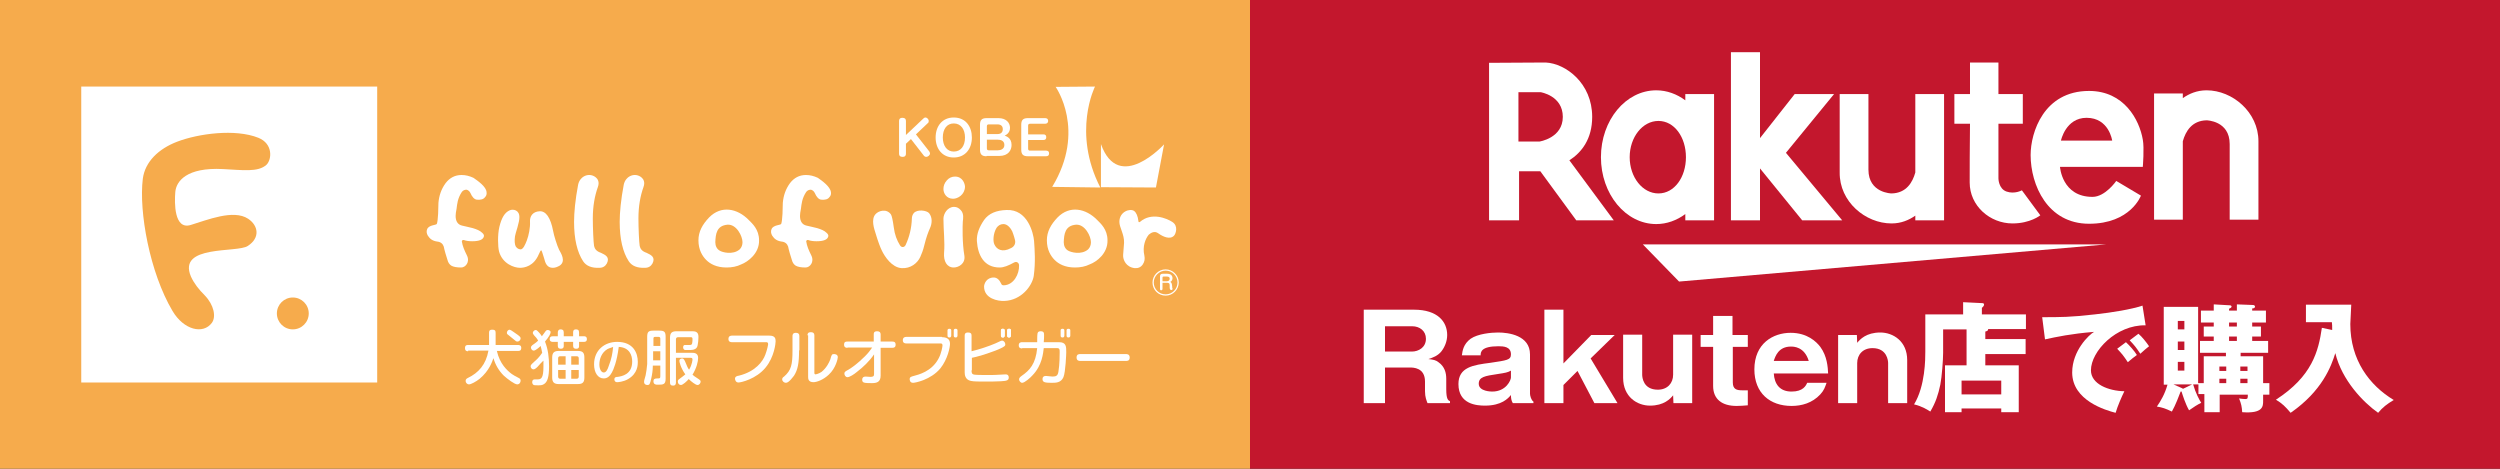 <?xml version="1.0" encoding="utf-8"?>
<!-- Generator: Adobe Illustrator 22.1.0, SVG Export Plug-In . SVG Version: 6.00 Build 0)  -->
<svg version="1.1" id="レイヤー_1" xmlns="http://www.w3.org/2000/svg" xmlns:xlink="http://www.w3.org/1999/xlink" x="0px"
	 y="0px" viewBox="0 0 800 150" style="enable-background:new 0 0 800 150;" xml:space="preserve">
<rect x="0" y="0" width="800" height="150" fill="#333333" stroke="none"/>
<style type="text/css">
	.st0{fill:#F6AB4C;}
	.st1{fill:#C3172D;}
	.st2{fill:#FFFFFF;}
</style>
<rect class="st0" width="400" height="150"/>
<rect x="400" class="st1" width="400" height="150"/>
<g>
	<g>
		<g>
			<g>
				<g>
					<g>
						<g>
							<g>
								<g>
									<g>
										<path class="st2" d="M155.7,61.5c0.1,0.7-0.1,1.2-0.5,1.6c-0.5,0.7-1.4,0.9-2.6,0.8c-0.8-0.1-1.5-0.8-2.1-2.2
											c-0.3-0.6-0.8-0.9-1.2-1c-0.6,0-1.1,0.2-1.5,0.7c-1.4,2.1-1.5,3.9-1.7,5.4c-0.2,1-0.3,1.7-0.3,2.3c0,1.7,0.7,2.8,2.1,3.1
											c1.2,0.3,2.3,0.5,3.4,0.8c1.3,0.4,2.3,0.8,3,1.5c0.5,0.4,0.7,0.9,0.5,1.3c-0.3,0.9-1.5,1.4-3.7,1.4
											c-0.9,0-1.9-0.1-2.7-0.4c-0.4-0.1-0.7,0.3-0.6,0.5c0.2,1.4,0.8,2.8,1.6,4.4c1.1,2.2-0.5,3.9-1.8,3.9
											c-1.5,0-2.5-0.2-3.2-0.6c-0.6-0.4-1-1-1.2-1.8c-0.3-0.8-1.1-3.6-1.2-4.3c-0.3-0.9-1-1.5-2.1-1.6c-1.4-0.2-2.3-0.8-3-1.9
											c-0.4-0.7-0.5-1.4-0.2-2.1c0.6-1.4,3-1.2,3.1-1.7c0.2-0.6,0.3-1.6,0.4-3.2c0-1.2,0.1-2.3,0.1-3.5c0.2-2.3,0.9-4.4,2.3-6.3
											c1.3-1.7,3-2.6,5.1-2.6c1.3,0,2.5,0.3,3.8,0.9C152.8,57.8,155.6,59.7,155.7,61.5z"/>
										<path class="st2" d="M265.9,61.5c0.1,0.7-0.1,1.2-0.5,1.6c-0.5,0.7-1.4,0.9-2.6,0.8c-0.8-0.1-1.5-0.8-2.1-2.2
											c-0.3-0.6-0.8-0.9-1.2-1c-0.6,0-1.1,0.2-1.5,0.7c-1.4,2.1-1.5,3.9-1.7,5.4c-0.2,1-0.3,1.7-0.3,2.3c0,1.7,0.7,2.8,2.1,3.1
											c1.2,0.3,2.3,0.5,3.4,0.8c1.3,0.4,2.3,0.8,3,1.5c0.5,0.4,0.7,0.9,0.5,1.3c-0.3,0.9-1.5,1.4-3.7,1.4
											c-0.9,0-1.9-0.1-2.7-0.4c-0.4-0.1-0.7,0.3-0.6,0.5c0.2,1.4,0.8,2.8,1.6,4.4c1.1,2.2-0.5,3.9-1.8,3.9
											c-1.5,0-2.5-0.2-3.2-0.6c-0.6-0.4-1-1-1.2-1.8c-0.3-0.8-1.1-3.6-1.2-4.3c-0.3-0.9-1-1.5-2.1-1.6c-1.4-0.2-2.3-0.8-3-1.9
											c-0.4-0.7-0.5-1.4-0.2-2.1c0.6-1.4,3-1.2,3.1-1.7c0.2-0.6,0.3-1.6,0.4-3.2c0-1.2,0.1-2.3,0.1-3.5c0.2-2.3,0.9-4.4,2.3-6.3
											c1.3-1.7,3-2.6,5.1-2.6c1.3,0,2.5,0.3,3.8,0.9C263,57.8,265.7,59.7,265.9,61.5z"/>
										<path class="st2" d="M179.1,85c-0.7,0.4-1.4,0.7-2.2,0.7c-1.8,0-2.4-1.4-2.8-3.1c-0.5-1.7-0.8-2.5-0.9-2.5
											c-0.2,0-0.4,0.4-0.8,1.3c-1.6,3.8-4.6,4.3-6,4.3c-1.9,0-5.6-1.3-6.7-5.2c-0.4-1.6-0.5-5.4,0.1-7.9
											c0.7-2.9,1.7-4.6,3.3-5.3c1.1-0.5,3.2-0.1,3.1,2.3c0,0.7-0.2,1.7-0.6,3.1c-0.5,1.5-0.7,2.5-0.8,2.9
											c-0.2,1.5-0.1,2.5,0.2,3.2c0.4,0.6,0.8,0.9,1.5,1c0.9,0.1,1.6-1.6,2.1-2.9c0.6-1.6,1.1-4,1-6c-0.1-1.6,0.8-3.2,3.1-3.3
											c2-0.1,3.5,2.1,4.3,6.3c0.2,1.3,1.3,4.8,1.9,6C179.5,81,181.2,83.6,179.1,85z"/>
										<path class="st2" d="M194.2,84.3c-0.5,0.9-1.3,1.4-2.4,1.4c-2.5,0.1-4.2-0.6-5.2-2.1c-1.9-2.9-2.9-7.1-2.9-12.6
											c0-3,0.4-7.2,1.3-11.9c0.6-2.9,3.7-4,5.7-2.3c0.6,0.5,1.2,1.5,0.6,3.1c-1,2.8-1.6,6.1-1.6,10c0,3.1,0.2,7.6,0.4,8.8
											c0.2,0.9,0.7,1.7,2.2,2.2C193.8,81.6,195.2,82.3,194.2,84.3z"/>
										<path class="st2" d="M208.8,84.3c-0.5,0.9-1.3,1.4-2.4,1.4c-2.5,0.1-4.2-0.6-5.2-2.1c-1.9-2.9-2.9-7.1-2.9-12.6
											c0-3,0.4-7.2,1.3-11.9c0.6-2.9,3.7-4,5.7-2.3c0.6,0.5,1.2,1.5,0.6,3.1c-1,2.8-1.6,6.1-1.6,10c0,3.1,0.2,7.6,0.4,8.8
											c0.2,0.9,0.7,1.7,2.2,2.2C208.4,81.6,209.8,82.3,208.8,84.3z"/>
										<path class="st2" d="M237.2,84.6c-1.4,0.7-3,1-4.7,1c-3.3,0-5.3-1.2-6.5-2.4c-1.2-1.2-2.5-3.2-2.5-6.3
											c0-2.8,1.3-5.1,3.4-7.3c3.9-4,9.1-2.9,12.7,0.8c1.1,1.1,3.3,3,3.3,6.5C243,81.1,239.3,83.8,237.2,84.6z M236.7,79.8
											c0.6-0.6,0.9-1.4,0.9-2.3c0-1.9-1.9-5.8-4.8-5.6c-3.5,0.3-3.8,3-3.9,5.6c0,1.2,0.5,2.2,1.4,2.7
											C231,80.7,234.5,81.7,236.7,79.8z"/>
										<path class="st2" d="M348.7,84.6c-1.4,0.7-3,1-4.7,1c-3.3,0-5.3-1.2-6.5-2.4c-1.2-1.2-2.5-3.2-2.5-6.3
											c0-2.8,1.3-5.1,3.4-7.3c3.9-4,9.1-2.9,12.7,0.8c1.1,1.1,3.3,3,3.3,6.5C354.5,81.1,350.9,83.8,348.7,84.6z M348.2,79.8
											c0.6-0.6,0.9-1.4,0.9-2.3c0-1.9-1.9-5.8-4.8-5.6c-3.5,0.3-3.8,3-3.9,5.6c0,1.2,0.5,2.2,1.4,2.7
											C342.6,80.7,346,81.7,348.2,79.8z"/>
										<path class="st2" d="M297.6,73c-0.5,1.1-1.2,2.9-1.8,5.4c-0.4,1.7-0.9,2.9-1.3,3.8c-0.9,2-3.1,3.8-6,3.6
											c-3.1-0.2-5.4-3.7-6.3-5.6c-0.5-1-1.2-2.8-2-5.5c-0.4-1.3-1.6-4.5,0-6.2c0.9-1,3.4-1.9,4.9,0.1c0.3,0.5,0.6,1.9,0.9,4.1
											c0.3,2.4,1,4.2,2,5.8c0.5,0.8,1.4,0.7,1.8-0.1c1.2-2.6,1.9-5.4,2-8.5c0-0.6,0.2-1.2,0.6-1.7c1.1-1.3,4.1-0.9,4.9,0
											C298.5,69.7,298.2,71.7,297.6,73z"/>
										<path class="st2" d="M308.6,81.8c0.4,2.6-1.9,3.8-3.4,3.8c-2.2,0-3.3-2-3.1-4.7c0.3-3.4-0.2-7.3-0.2-10.9
											c0-1.6,1.3-3.8,3.4-3.8c0.9,0,1.6,0.4,2.2,1.1c1,1.1,0.7,2.7,0.6,3.6C308,72.3,307.9,77.8,308.6,81.8z"/>
										<path class="st2" d="M330.9,77.1c0.2,2.9,0.5,6.7-0.1,11.2c-0.5,3.2-4,7.8-9.4,8c-2,0.1-6.5-0.7-6.5-4.6
											c0-0.8,0.7-2.9,3.1-2.9c1,0,1.8,0.7,2.4,2c0.1,0.3,0.3,0.5,0.8,0.5c3.2-0.1,5-3.6,4.9-6.4c0-0.7-0.7-1.4-1.6-0.9
											c-1.8,1-3.3,1.6-4.6,1.6c-5,0-7-3.9-7.3-8.5c-0.1-2.3,0.8-4.5,2.3-6.7c1.5-2.1,3.9-3.1,7.2-3.2
											C328.9,66.9,330.7,74.7,330.9,77.1z M324.8,76.8c-0.4-1.6-0.8-2.5-0.9-2.8c-0.5-1-1.5-2.3-2.8-2.3c-1,0-1.7,0.5-2.2,1.2
											c-1.1,1.8-1.2,4.3-0.7,5.3c0.7,1.6,2.5,2.7,5.3,1.2C324.4,79,325.1,78.1,324.8,76.8z"/>
										<path class="st2" d="M370.7,74.7c-1.3-1-2.5-0.1-3.1,0.4c-1,1.2-2.1,3.7-1.4,6.7c0.2,1,0.1,1.9-0.5,2.8
											c-0.6,0.9-1.5,1.3-2.6,1.2c-2.7-0.3-3.8-2.6-3.7-4.2c0-0.4,0.3-3.5,0.3-3.9c0.1-2.7-1.5-4.9-1.5-6.7
											c0-3.3,3.4-4.4,4.7-3.5c0.7,0.5,1.2,1.6,1.4,3.3c0,0.3,0.2,0.4,0.5,0.2c3.7-3.2,8.6-1.1,10.3,0c2.1,1.3,1.1,3.9,0.6,4.4
											C374.4,76.8,372.1,75.7,370.7,74.7z"/>
									</g>
								</g>
								<path class="st2" d="M305,63.6c-2.1,0-3.1-1.7-3.1-3.1c0-1,0.3-1.9,1.1-2.8c0.7-0.8,1.6-1.2,2.6-1.2c2.5,0,3.2,2.4,3.2,3.3
									C308.7,62.3,306.5,63.6,305,63.6z"/>
							</g>
						</g>
						<g>
							<path class="st2" d="M295.4,38c0.1-0.1,0.4-0.4,0.7-0.4c0.6,0,1.1,0.6,1.1,1.1c0,0.3-0.1,0.6-0.3,0.7l-3.8,3.6l4.3,5.5
								c0.1,0.2,0.2,0.4,0.2,0.6c0,0.6-0.7,1.1-1.2,1.1c-0.3,0-0.5-0.1-0.7-0.3l-4.2-5.4l-1.6,1.5v3.2c0,0.5-0.2,1-1.1,1
								c-0.8,0-1.1-0.4-1.1-1V38.7c0-0.5,0.2-1,1.1-1c0.8,0,1.1,0.4,1.1,1v4.5L295.4,38z"/>
							<path class="st2" d="M311,44c0,3.7-2.2,6.4-5.8,6.4c-3.6,0-5.8-2.7-5.8-6.4c0-3.6,2.1-6.4,5.8-6.4
								C309.1,37.6,311,40.6,311,44z M301.7,44c0,2.6,1.3,4.5,3.5,4.5c2.2,0,3.6-1.7,3.6-4.5c0-2.6-1.3-4.5-3.6-4.5
								C303,39.5,301.7,41.3,301.7,44z"/>
							<path class="st2" d="M315.7,50c-1.4,0-2.1-0.5-2.1-2.1v-8c0-1.5,0.6-2.1,2.1-2.1h3.8c2.5,0,3.7,1.5,3.7,3.1
								c0,1.7-1.3,2.3-1.7,2.5c0.5,0.2,2.2,0.7,2.2,3c0,1.6-1,3.5-3.9,3.5H315.7z M315.8,42.9h3.4c1.4,0,1.7-0.9,1.7-1.6
								c0-0.6-0.3-1.5-1.7-1.5h-2.8c-0.4,0-0.6,0.2-0.6,0.6V42.9z M315.8,44.7v2.8c0,0.4,0.2,0.6,0.6,0.6h2.9c0.9,0,2.1-0.4,2.1-1.7
								c0-1.4-1.2-1.7-2.1-1.7H315.8z"/>
							<path class="st2" d="M333.9,43c0.6,0,0.9,0.3,0.9,0.9c0,0.6-0.3,0.9-0.9,0.9H329v2.8c0,0.4,0.2,0.6,0.6,0.6h5.1
								c0.4,0,1,0.1,1,0.9c0,0.7-0.4,0.9-1,0.9h-5.8c-1.4,0-2.1-0.5-2.1-2.1v-8c0-1.5,0.6-2.1,2.1-2.1h5.5c0.4,0,1,0.1,1,0.9
								c0,0.7-0.5,0.9-1,0.9h-4.8c-0.4,0-0.6,0.2-0.6,0.6V43H333.9z"/>
						</g>
						<g>
							<g>
								<g>
									<path class="st2" d="M369.9,60l2.6-13.8c0,0-14.5,15.9-20.2-0.1l0,13.8L369.9,60z"/>
									<path class="st2" d="M352.1,60c-9.1-17.7-1.7-32.3-1.7-32.3l-12.6,0.1c0,0,9.9,13.9-1.1,32L352.1,60z"/>
								</g>
							</g>
						</g>
					</g>
				</g>
			</g>
		</g>
		<g>
			<path class="st2" d="M149.8,112.4c-0.3,0-1,0-1-1c0-1,0.6-1,1-1h6.7c0,0,0-0.2,0-0.3v-3.6c0-0.4,0-1,1-1c0.8,0,1.1,0.2,1.1,1v3.9
				h7.2c0.2,0,1,0,1,0.9c0,0.9-0.5,1-1,1H159c0.9,4.1,3.3,6.3,4.8,7.4c0.6,0.4,1.1,0.7,2.1,1.2c0.4,0.2,0.7,0.4,0.7,0.9
				c0,0.6-0.4,1.2-1.1,1.2c-0.8,0-3.1-1.7-4.3-2.8c-1.6-1.6-2.7-3.5-3.3-5.6c-0.4,1.1-1.3,4-4.4,6.6c-1.1,0.9-2.8,1.8-3.4,1.8
				c-0.7,0-1.1-0.6-1.1-1.1c0-0.6,0.4-0.8,0.8-1c3.3-1.6,5.7-4.2,6.5-8.7H149.8z M165.6,107.1c0.8,0.6,1,0.8,1,1.2c0,0.5-0.5,1-1,1
				c-0.4,0-0.5-0.1-1.2-0.7c-0.4-0.3-1.1-0.9-1.6-1.3c-0.4-0.3-0.6-0.4-0.6-0.8c0-0.5,0.4-1,0.9-1
				C163.6,105.6,164.8,106.6,165.6,107.1z"/>
			<path class="st2" d="M172,117.4c-0.6,0.6-1,0.8-1.3,0.8c-0.5,0-0.9-0.5-0.9-1c0-0.3,0.1-0.5,1.1-1.4c0.7-0.6,1.6-1.4,2.6-2.9
				c-0.2-0.9-0.3-1.6-0.5-2.2c-0.2,0.2-0.5,0.5-0.9,0.8c-0.3,0.2-0.9,0.7-1.3,0.7c-0.5,0-0.9-0.5-0.9-1c0-0.3,0.2-0.5,0.4-0.7
				c1.4-1,1.5-1.1,1.9-1.5c-0.3-0.6-0.8-1.2-1.3-1.7c-0.2-0.3-0.4-0.5-0.4-0.8c0-0.4,0.5-0.9,0.9-0.9c0.3,0,0.5,0.2,0.7,0.4
				c0.8,0.8,1.1,1.3,1.3,1.6c0.3-0.3,0.3-0.5,1.1-1.5c0.2-0.3,0.4-0.5,0.8-0.5c0.3,0,0.9,0.2,0.9,0.7c0,0.5-0.6,1.6-1.8,3
				c1,2.5,1.3,5.2,1.3,7.9c0,3.4-0.5,5-1.6,5.7c-0.6,0.4-1.2,0.4-1.9,0.4c-0.3,0-1.2,0-1.4-0.1c-0.2-0.1-0.5-0.4-0.5-0.9
				c0-0.6,0.3-0.9,0.8-0.9c0.2,0,0.9,0,1,0c1.1,0,1.8-0.5,1.8-4c0-0.9,0-1.7,0-2C173.4,115.8,172.9,116.4,172,117.4z M183.4,107.6
				v-1.2c0-0.3,0-1,0.9-1c0.6,0,1,0.2,1,1v1.2h1.5c0.3,0,1,0,1,0.9c0,0.8-0.5,0.9-1,0.9h-1.5v1.3c0,0.3,0,0.9-0.9,0.9
				c-0.6,0-1-0.2-1-0.9v-1.3h-3v1.3c0,0.5-0.2,0.9-0.9,0.9c-0.6,0-1-0.2-1-0.9v-1.3h-1.6c-0.2,0-1,0-1-0.9c0-0.6,0.3-0.9,1-0.9h1.6
				v-1.2c0-0.3,0.1-1,0.9-1c0.6,0,1,0.2,1,1v1.2H183.4z M187,120.8c0,1.6-0.6,2.1-2.1,2.1h-6.1c-1.4,0-2.1-0.5-2.1-2.1v-6.4
				c0-1.6,0.7-2.1,2.1-2.1h6.1c1.5,0,2.1,0.5,2.1,2.1V120.8z M178.6,116.7h2.4V114h-1.7c-0.5,0-0.7,0.2-0.7,0.7V116.7z M178.6,118.4
				v2.1c0,0.5,0.3,0.7,0.7,0.7h1.7v-2.8H178.6z M185.2,116.7v-2c0-0.5-0.2-0.7-0.7-0.7h-1.7v2.7H185.2z M182.8,121.2h1.7
				c0.4,0,0.7-0.2,0.7-0.7v-2.1h-2.4V121.2z"/>
			<path class="st2" d="M195.8,119.2c-0.6,1.1-1.4,1.9-2.6,1.9c-1.9,0-3.1-1.9-3.1-4.5c0-4.6,3.4-7.2,7.4-7.2c5.2,0,6.6,3.6,6.6,6.4
				c0,0.9,0,3.7-3.1,5.5c-1.5,0.9-3.3,1-3.5,1c-0.9,0-0.9-0.8-0.9-0.9c0-0.7,0.5-0.8,1.1-0.8c1.2-0.2,4.6-0.7,4.6-4.9
				c0-2.1-0.9-4.5-4.3-4.7C197.4,115.8,196.3,118.3,195.8,119.2z M194.4,111.7c-1.9,1.1-2.6,3.2-2.6,4.9s0.7,2.6,1.4,2.6
				c0.7,0,1.2-0.8,1.6-2.1c0.9-2.3,1.2-4,1.4-6.1C195.9,111.2,195.2,111.3,194.4,111.7z"/>
			<path class="st2" d="M208.9,117.1c0,1.3-0.2,2.7-0.5,4c-0.4,1.9-0.6,2.1-1.2,2.1c-0.3,0-1.1-0.1-1.1-1c0-0.3,0-0.4,0.5-2.1
				c0.2-0.9,0.4-2.4,0.5-3.6c0-1,0-1.5,0-2v-6.7c0-1.6,0.4-2,2-2h1.9c1.6,0,2,0.4,2,2v13.4c0,1.9-0.8,1.9-2.6,1.9
				c-0.4,0-1.3,0-1.3-1.1c0-0.7,0.4-0.9,1.2-0.9c0.8,0,1,0,1-0.7v-3.4H208.9z M209,110.7h2.3v-2.3c0-0.3-0.1-0.6-0.5-0.6h-1.2
				c-0.4,0-0.5,0.2-0.5,0.6V110.7z M211.3,112.4H209v2.9h2.3V112.4z M216.3,114.6v7.8c0,0.2,0,1-0.9,1c-0.8,0-1-0.4-1-1v-14.3
				c0-1.6,0.6-2.1,2.1-2.1h5.1c0.9,0,1.9,0.2,1.9,1.7c0,0,0,3-0.6,3.6c-0.6,0.7-1.5,0.7-2.4,0.7c-0.4,0-1.1,0-1.3,0
				c-0.5-0.1-0.6-0.6-0.6-0.9c0-0.5,0.3-0.7,0.5-0.7c0.1,0,0.2,0,1.2,0h0.3c0.6,0,0.8-0.1,0.9-0.6c0.1-0.4,0.1-1,0.1-1.4
				c0-0.5-0.4-0.5-0.6-0.5H217c-0.5,0-0.7,0.3-0.7,0.7v4.3h5.2c0.5,0,1.9,0,1.9,1.6c0,1.2-0.5,3.3-1.8,5.4c0.4,0.4,0.6,0.5,2.1,1.5
				c0.3,0.2,0.5,0.4,0.5,0.7c0,0.5-0.4,1.1-1,1.1c-0.6,0-2-1.1-2.8-1.9c-0.6,0.7-1.9,1.9-2.5,1.9c-0.6,0-1-0.5-1-1.1
				c0-0.5,0.2-0.6,0.6-0.9c0.9-0.6,1.5-1.2,1.8-1.4c-1.5-2.1-1.9-4-1.9-4.3c0-0.7,0.7-0.8,0.9-0.8c0.4,0,0.6,0.3,0.9,0.9
				c0.8,1.9,0.8,2,1.3,2.7c1-1.6,1.1-3.2,1.1-3.3c0-0.5-0.4-0.5-0.6-0.5H216.3z"/>
			<path class="st2" d="M246.2,107.4c1.8,0,2,0.9,2,1.8c0,0.6-0.4,5-3.2,8.4c-3,3.7-7.9,4.8-8.7,4.8c-1,0-1.1-1.1-1.1-1.2
				c0-0.7,0.6-0.9,1.3-1c5.2-1.3,7.6-4.5,8.4-6.7c0.6-1.6,0.9-3.1,0.9-3.4c0-0.6-0.4-0.6-0.7-0.6h-10.9c-0.2,0-1.1,0-1.1-1
				c0-1,0.7-1.1,1.1-1.1H246.2z"/>
			<path class="st2" d="M255.7,112.1c0,4.1-0.4,6.2-1.6,8.1c-0.2,0.2-1.6,2.3-2.6,2.3c-0.6,0-1.2-0.5-1.2-1.1c0-0.3,0.1-0.6,0.6-0.9
				c2.3-2,2.7-3.8,2.7-8.4v-4.6c0-0.4,0.1-1,1.1-1c0.7,0,1.1,0.3,1.1,1V112.1z M258.4,107.3c0-0.5,0.1-1,1.1-1c0.7,0,1.1,0.3,1.1,1
				v11.9c0,0.3,0,0.6,0.4,0.6c0.1,0,1-0.2,1.9-0.8c1.5-1.2,2.4-2.9,2.8-4c0.4-1.5,0.5-1.7,1.2-1.7c0.3,0,1.2,0.1,1.2,1
				c0,0.4-0.6,3.5-2.9,5.6c-1.8,1.7-3.9,2.4-4.9,2.4c-1.7,0-1.7-1.2-1.7-1.7V107.3z"/>
			<path class="st2" d="M271.2,111.3c-0.3,0-1.1,0-1.1-1c0-1,0.6-1,1.1-1h8.4V107c0-0.4,0-1,1.1-1c0.8,0,1.1,0.4,1.1,1v2.3h3.7
				c0.4,0,1.1,0,1.1,1c0,0.9-0.6,1-1.1,1h-3.7v8.9c0,2.1-1.3,2.4-2.8,2.4c-0.6,0-2.2,0-2.6-0.2c-0.5-0.2-0.5-0.7-0.5-0.9
				c0-0.7,0.4-1,1.1-1c0.2,0,1.3,0.1,1.5,0.1c0.9,0,1.2-0.2,1.2-0.9v-6.3c-1.5,2.2-3.5,4.1-5.6,5.7c-0.7,0.6-2.2,1.6-2.9,1.6
				c-0.6,0-1-0.6-1-1.2c0-0.5,0.4-0.7,1.1-1.1c1-0.5,3.2-2.1,5.5-4.4c1-1,1.7-1.9,2.3-2.8H271.2z"/>
			<path class="st2" d="M301.4,107.9c1.3,0,2.6,0.4,2.6,2.1c0,1.1-0.7,4.9-3.1,7.9c-3.1,3.7-8.1,4.6-8.7,4.6c-1.1,0-1.1-1-1.1-1.2
				c0-0.7,0.6-0.8,1.3-1c1.5-0.4,5.7-1.4,7.9-5.5c1-1.8,1.3-4,1.3-4.3c0-0.6-0.4-0.6-0.7-0.6H290c-0.2,0-1.1,0-1.1-1
				c0-0.9,0.6-1.1,1.1-1.1H301.4z"/>
			<path class="st2" d="M310.9,118.5c0,0.7,0,1.3,1,1.4c0.7,0.1,3,0.1,3.9,0.1c1.9,0,3.1,0,4.1-0.1c0.5,0,1.3-0.1,1.9-0.1
				c0.2,0,1,0,1,1c0,0.9-0.6,1.1-2.5,1.2c-1.3,0.1-3.9,0.1-5.4,0.1c-1.1,0-3.4,0-4.2-0.2c-1.9-0.4-2-2-2-2.8v-11.7
				c0-0.5,0.1-1,1.1-1c0.8,0,1.1,0.3,1.1,1v5c2.5-0.6,5.5-1.6,7.6-2.5c1.7-0.8,1.9-0.9,2.2-0.9c0.5,0,1,0.6,1,1.2
				c0,0.4-0.1,0.7-2.2,1.6c-1.1,0.5-3,1.1-4.7,1.7c-2,0.6-3.2,0.9-3.8,1V118.5z"/>
			<path class="st2" d="M327.1,111.5c-0.3,0-1.1,0-1.1-1c0-1,0.8-1,1.1-1h4.8c0-0.4,0-2.5,0.1-2.7c0-0.2,0.1-0.8,1-0.8
				c1.1,0,1.1,0.6,1.1,1.3c0,0.4,0,1.3-0.1,2.2h4.9c2.3,0,2.3,1.4,2.3,3.2c0,0.4-0.2,6.3-0.9,8c-0.8,1.8-2.4,1.8-3.8,1.8
				c-2.2,0-2.9-0.2-2.9-1.2c0-0.7,0.4-1,1.1-1c0.3,0,1.8,0.2,2.1,0.2c1.2,0,1.7-0.3,1.9-1.6c0.4-2.3,0.4-5.5,0.4-6.2
				c0-0.9,0-1.3-0.9-1.3h-4.2c-0.2,1.6-0.5,5.5-3.6,8.7c-0.6,0.7-2.5,2.4-3.3,2.4c-0.5,0-1-0.6-1-1.1c0-0.5,0.4-0.8,0.8-1.1
				c2.6-1.8,4.5-3.8,5-8.9H327.1z"/>
			<path class="st2" d="M345.7,115.5c-0.3,0-1.2,0-1.2-1.1c0-1.1,0.8-1.1,1.2-1.1h14.6c0.3,0,1.2,0,1.2,1.1c0,1.1-0.8,1.1-1.2,1.1
				H345.7z"/>
			<path class="st2" d="M304.4,107.3c0,0.2,0,0.7-0.6,0.7c-0.6,0-0.6-0.4-0.6-0.7v-1.5c0-0.2,0-0.6,0.6-0.6c0.6,0,0.6,0.4,0.6,0.6
				V107.3z"/>
			<path class="st2" d="M306.4,107.3c0,0.2,0,0.7-0.6,0.7c-0.6,0-0.6-0.4-0.6-0.7v-1.5c0-0.2,0-0.6,0.6-0.6c0.6,0,0.6,0.4,0.6,0.6
				V107.3z"/>
			<path class="st2" d="M321.5,107.3c0,0.2,0,0.7-0.6,0.7c-0.6,0-0.6-0.4-0.6-0.7v-1.5c0-0.2,0-0.6,0.6-0.6c0.6,0,0.6,0.4,0.6,0.6
				V107.3z"/>
			<path class="st2" d="M323.5,107.3c0,0.2,0,0.7-0.6,0.7c-0.6,0-0.6-0.4-0.6-0.7v-1.5c0-0.2,0-0.6,0.6-0.6c0.6,0,0.6,0.4,0.6,0.6
				V107.3z"/>
			<path class="st2" d="M321.5,107.3c0,0.2,0,0.7-0.6,0.7c-0.6,0-0.6-0.4-0.6-0.7v-1.5c0-0.2,0-0.6,0.6-0.6c0.6,0,0.6,0.4,0.6,0.6
				V107.3z"/>
			<path class="st2" d="M323.5,107.3c0,0.2,0,0.7-0.6,0.7c-0.6,0-0.6-0.4-0.6-0.7v-1.5c0-0.2,0-0.6,0.6-0.6c0.6,0,0.6,0.4,0.6,0.6
				V107.3z"/>
			<path class="st2" d="M340.6,107.3c0,0.2,0,0.7-0.6,0.7c-0.6,0-0.6-0.4-0.6-0.7v-1.5c0-0.2,0-0.6,0.6-0.6c0.6,0,0.6,0.4,0.6,0.6
				V107.3z"/>
			<path class="st2" d="M342.5,107.3c0,0.2,0,0.7-0.6,0.7c-0.6,0-0.6-0.4-0.6-0.7v-1.5c0-0.2,0-0.6,0.6-0.6c0.6,0,0.6,0.4,0.6,0.6
				V107.3z"/>
			<path class="st2" d="M377.2,90.4c0,2.3-1.9,4.2-4.2,4.2c-2.3,0-4.2-1.8-4.2-4.2c0-2.3,1.9-4.2,4.2-4.2S377.2,88.1,377.2,90.4z
				 M369.2,90.4c0,2.1,1.7,3.8,3.8,3.8s3.8-1.7,3.8-3.8c0-2.1-1.7-3.8-3.8-3.8C371,86.6,369.2,88.3,369.2,90.4z M372,90.7v1.8
				c0,0.3-0.3,0.4-0.4,0.4c-0.2,0-0.4-0.1-0.4-0.4v-4c0-0.6,0.2-0.9,0.9-0.9h1.4c1.6,0,1.7,1.1,1.7,1.4c0,0.1,0,0.9-0.7,1.2
				c0.5,0.3,0.5,0.7,0.6,1.5c0,0.3,0,0.4,0.1,0.6c0,0.1,0,0.1,0,0.2c0,0.3-0.3,0.3-0.4,0.3c-0.5,0-0.5-0.6-0.5-1c0-0.7,0-0.8-0.1-1
				c-0.1-0.2-0.4-0.3-0.6-0.3H372z M372,90h1.4c0.6,0,0.9-0.4,0.9-0.8c0-0.7-0.7-0.7-0.9-0.7h-1.1c-0.2,0-0.3,0.1-0.3,0.3V90z"/>
		</g>
	</g>
	<g>
		<g>
			<g>
				<g>
					<g>
						<rect x="26" y="27.7" class="st2" width="94.7" height="94.7"/>
					</g>
				</g>
				<g>
					<g>
						<g>
							<g>
								<g>
									<g>
										<g>
											<path class="st0" d="M56.8,45.3c-6.1,2.3-10.4,6.5-11.1,11.9c-1.3,10.5,2.2,30,9.5,42.3c3.6,6.1,9.8,7.6,12.6,3.8
												c1.4-1.9,0.7-5.7-2.3-8.8c-1.9-1.9-3.4-3.8-4.4-6c-4.4-10.3,14.8-7.5,18.2-9.8c4-2.6,3.4-6.5,0.1-8.7
												C74.7,66.9,66.3,70.4,61,72c-5.3,1.6-5.2-7.1-4.9-10.6c0.3-3.4,3.6-7.9,15.2-7.3c6.3,0.3,11.3,1.1,14-1.4
												c1.7-1.7,2.1-6.7-2.6-8.6C75.2,41.1,63.4,42.8,56.8,45.3z"/>
										</g>
									</g>
								</g>
							</g>
						</g>
					</g>
					<circle class="st0" cx="93.7" cy="100.3" r="5.1"/>
				</g>
			</g>
		</g>
	</g>
</g>
<g>
	<path class="st2" d="M462.8,124.5c0,3.3,0.6,3.6,1.2,3.9v0.6h-7.2c-0.3-0.8-0.8-1.9-0.8-3.8v-3.1c0-4.5-3.8-4.5-4.9-4.5h-7.9V129
		h-6.8V99.1h16.1c7.6,0,10.6,3.9,10.6,8.1c0,2-0.8,3.9-1.9,5.3c-1.2,1.4-2.6,1.9-4.1,2.4c1.6,0.2,2.3,0.3,3.2,1
		c2,1.4,2.5,3.4,2.5,5.3V124.5z M443.3,112.5h8.5c2.1,0,4.5-1.3,4.5-4.1c0-2.5-2-4-4.4-4h-8.7V112.5z"/>
	<path class="st2" d="M484.1,129c-0.5-0.8-0.6-1.7-0.6-2.6c-0.9,1.1-3,3.4-8.3,3.4c-2.6,0-8.5-0.4-8.5-6.9c0-5.4,4.7-6.1,10.2-6.8
		c5.3-0.8,6.6-0.9,6.6-2.7c0-2.5-2.4-2.6-4-2.6c-5.6,0-5.7,1.9-5.7,2.9h-6c0.2-1.5,0.5-3.6,2.8-5.3c2.3-1.6,6.6-2,8.8-2
		c3.3,0,10.2,0.9,10.2,7V126c0,0.6,0.4,2.1,1.1,2.5v0.5H484.1z M483.5,118.6c-1.1,0.6-1.7,0.7-4.3,1.1c-4,0.6-6,0.9-6,3.1
		c0,2.5,4.1,2.5,4.3,2.5c4.5,0,6-3.7,6-4.5V118.6z"/>
	<path class="st2" d="M500.3,123.2v5.8h-6.1V99.1h6.1v17.2l8.9-9.1h7.5l-7.7,7.5l8.6,14.3h-7.4l-5.4-10.3L500.3,123.2z"/>
	<path class="st2" d="M535.5,129l-0.1-2.5c-0.9,1.1-2.9,3.3-7.4,3.3c-4.1,0-8.6-2.8-8.6-8.9v-13.8h6.1v12.8c0,0.8,0.3,4.8,5,4.8
		c3.1,0,4.9-2.1,4.9-4.8v-12.8h6.1V129H535.5z"/>
	<path class="st2" d="M554.5,111v11.4c0,2.2,1.3,2.5,3,2.5h1.8v4.8c-1.3,0.1-2.4,0.2-3.6,0.2c-4.6,0-7.5-2.1-7.5-6.4V111h-4v-3.8h4
		v-6.1h6.2v6.1h4.9v3.8H554.5z"/>
	<path class="st2" d="M567.6,119.4c0.2,3.6,2,5.9,5.7,5.9c3.7,0,4.6-1.9,5-2.8h6.2c-0.5,1.4-0.8,2.4-2,3.7c-2.6,2.8-6,3.7-9.2,3.7
		c-6.9,0-11.9-4.1-11.9-11.7c0-8.3,6-11.7,11.6-11.7c5.3,0,8.2,2.8,9.5,4.5c2.2,3,2.4,6.5,2.5,8.5H567.6z M578.8,115.5
		c-1.4-4.6-4.9-4.6-5.7-4.6c-4,0-5,3.1-5.5,4.6H578.8z"/>
	<path class="st2" d="M594.2,107.2l0.1,2.5c0.9-1.1,2.9-3.3,7.4-3.3c4.1,0,8.6,2.8,8.6,8.8V129h-6.1v-12.8c0-0.7-0.3-4.8-5-4.8
		c-3.1,0-4.9,2.1-4.9,4.8V129h-6.1v-21.8H594.2z"/>
	<path class="st2" d="M648.2,108.6v4.7h-12.9v3.6H646v15h-5.6v-1.2h-12.7v1.2h-5.3v-15h6.9v-11.5h-7.5v7.5c0,2.2-0.4,7.7-0.9,10.2
		c-0.7,3.3-1.5,5.7-3.2,8.6c-0.8-0.5-2.6-1.7-5.2-2.3c3.6-5.9,3.6-14.6,3.6-16.9v-11.9h12.1v-3.9l6.1,0.3c0.2,0,0.6,0,0.6,0.5
		c0,0.2-0.1,0.3-0.2,0.5c-0.3,0.3-0.3,0.4-0.5,0.5v2.1h14.1v4.7h-12.1c0,0.3,0,0.6-0.9,0.8v2.4H648.2z M627.7,126.2h12.7v-4.4h-12.7
		V126.2z"/>
	<path class="st2" d="M686.6,104.1c-9.4-0.2-17.5,8.3-17.5,14.4c0,4.4,5.6,6.6,10.7,6.7c-0.8,1.6-2.2,4.8-2.8,6.9
		c-3.1-0.8-13.9-3.9-13.9-12.9c0-7,5.4-12.1,7-13c-7.4,0.6-12,1.6-15.7,2.4l-0.9-7.1c5.8,0,9.1,0,16.9-0.9
		c5.5-0.6,11.6-1.6,15.2-2.8L686.6,104.1z M680.3,109.5c1.1,1,2.8,2.9,3.5,4.1c-1.1,0.8-1.6,1.2-2.9,2.3c-1.4-2.1-1.8-2.6-3.4-4.3
		L680.3,109.5z M684.3,106.8c1.1,0.9,2.6,2.8,3.4,4c-0.9,0.7-1.6,1.3-2.8,2.4c-1.4-2.1-1.8-2.6-3.4-4.3L684.3,106.8z"/>
	<path class="st2" d="M703.3,123h-1.5c0.8,2.8,2,5,2.6,5.9c-1.1,0.5-2.5,1.4-3.9,2.4c-1.2-2.1-2.1-5-2.4-6h-0.3
		c-0.4,1.1-1.7,4.5-2.8,6.4c-2.1-1-3-1.3-4.8-1.6c1.3-1.9,2.5-3.9,3.4-7h-1.2V98.2h11v24.4h1.8V114h7.1v-1.1h-8.3v-3.8h4.4v-1.4
		h-3.2v-3.2h3.2v-1.3h-4.1v-3.8h4.1v-2l5.2,0.3c0.3,0,0.5,0.2,0.5,0.4c0,0.4-0.6,0.6-0.8,0.7v0.6h2.5v-2l5.2,0.2
		c0.4,0,0.6,0.3,0.6,0.5c0,0.5-0.5,0.6-0.9,0.6v0.7h4.4v3.8h-4.4v1.3h2.8v3.2h-2.8v1.4h5.1v3.8h-8.8v1.1h7.2v8.6h2v3.7h-2v2
		c0,1.7,0,4.1-6.7,3.6c-0.1-1.7-0.3-2.7-1-4.4c0.5,0.1,1.6,0.2,2,0.2c0.8,0,0.8-0.3,0.8-1.4h-9v5.6h-4.9v-5.8h-1.9V123z M701.5,123
		h-6l2.7,1.2c0.2,0.1,0.3,0.2,0.4,0.2L701.5,123z M699,105.4v-2.7h-2.1v2.7H699z M696.9,109.3v2.7h2.1v-2.7H696.9z M696.9,115.8v2.8
		h2.1v-2.8H696.9z M712.4,118.7v-1.4h-2.2v1.4H712.4z M712.4,122.6v-1.4h-2.2v1.4H712.4z M713.3,103.2v1.3h2.5v-1.3H713.3z
		 M713.3,107.7v1.4h2.5v-1.4H713.3z M719.2,118.7v-1.4h-2.3v1.4H719.2z M719.2,122.6v-1.4h-2.3v1.4H719.2z"/>
	<path class="st2" d="M746.3,105.6c0-1.3,0-1.6-0.1-2.5h-8.3v-5.6h14.5c0,1-0.3,5.3-0.3,6.2c0,11.5,6.1,19.6,13.9,24.3
		c-2.2,1.3-3.6,2.4-5,4.1c-4.7-3.3-11.6-10.4-13.7-19.1c-1.3,4.2-4.2,12.1-14.3,19.1c-1.7-2-2.7-3-4.7-4.2
		c11.6-7.5,13.6-15.5,14.7-23L746.3,105.6z"/>
</g>
<g>
	<path class="st2" d="M509.5,37.4c0-10.8-8.5-17.1-14.9-17.4c-0.3,0-17.2,0.1-17.2,0.1h-0.9v50.4h9.6V54.8h6.8l11.5,15.7h12
		l-14.2-19.2C506.1,48.8,509.5,44.5,509.5,37.4z M492.6,45.3h-6.7V29.5h7.1c0,0,7.1,1.1,7.1,7.9C500.1,44.2,492.6,45.3,492.6,45.3z"
		/>
	<path class="st2" d="M539.3,68.5v2h9.2V30.1h-9.2v2c-2.7-2-5.9-3.2-9.3-3.2c-9.8,0-17.7,9.6-17.7,21.4c0,11.8,7.9,21.4,17.7,21.4
		C533.4,71.7,536.6,70.5,539.3,68.5z M521.5,50.3c0-6.4,4.1-11.6,9.2-11.6s8.8,5.2,8.8,11.6c0,6.4-3.7,11.6-8.8,11.6
		S521.5,56.7,521.5,50.3z"/>
	<polygon class="st2" points="563.2,53.9 576.7,70.5 589.5,70.5 571.5,48.9 586.9,30.1 574.3,30.1 563.2,44.2 563.2,16.7 
		553.9,16.7 553.9,70.5 563.2,70.5 	"/>
	<path class="st2" d="M605.3,71.5c3.1,0,5.6-1.1,7.6-2.5v1.5h9.2V30.1h-9.2v25.1c-0.9,3.2-2.9,6.6-7.6,6.7c0,0-7.4-0.1-7.4-7.6
		c0-0.2,0-24.2,0-24.2h-9.2c0,0,0,24.2,0,25.1C588.6,64.5,596.9,71.5,605.3,71.5z"/>
	<path class="st2" d="M706.1,28.9c-3.1,0-5.6,1.1-7.6,2.5v-1.5h-9.2v40.4h9.2V45.2c0.9-3.2,2.9-6.6,7.6-6.7c0,0,7.4,0.1,7.4,7.6
		c0,0.2,0,24.2,0,24.2h9.2c0,0,0-24.2,0-25.1C722.7,35.9,714.4,28.9,706.1,28.9z"/>
	<path class="st2" d="M630.3,58.4c0,7.5,6.5,13.1,13.7,13.1c5.7,0,8.9-2.6,8.9-2.6l-5.9-8c0,0-2.3,1.3-4.9,0.4
		c-2.6-0.9-2.6-4.2-2.6-4.2V39.6h7.8v-9.5h-7.8V20h-9.1c0,0,0,4.3,0,10.1h-5v9.5h5C630.3,47.3,630.3,55.1,630.3,58.4z"/>
	<path class="st2" d="M668.5,29.1c-14.5,0-18.7,13.3-18.7,20.5c0,9.6,5.4,22,18.7,22s16.6-9,16.6-9l-7.9-4.7c0,0-3.5,5.1-7.6,5.1
		c-9.8,0-10.4-9.6-10.4-9.6h26.5c0,0,0.5-6.1,0-8.7C684.6,38.3,679.7,29.1,668.5,29.1z M659.5,45c0,0,1.5-7.3,8.2-7.3
		c7.2,0,8.2,7.3,8.2,7.3H659.5z"/>
	<polygon class="st2" points="537.3,90.1 674.1,78.2 525.7,78.2 	"/>
</g>
</svg>
